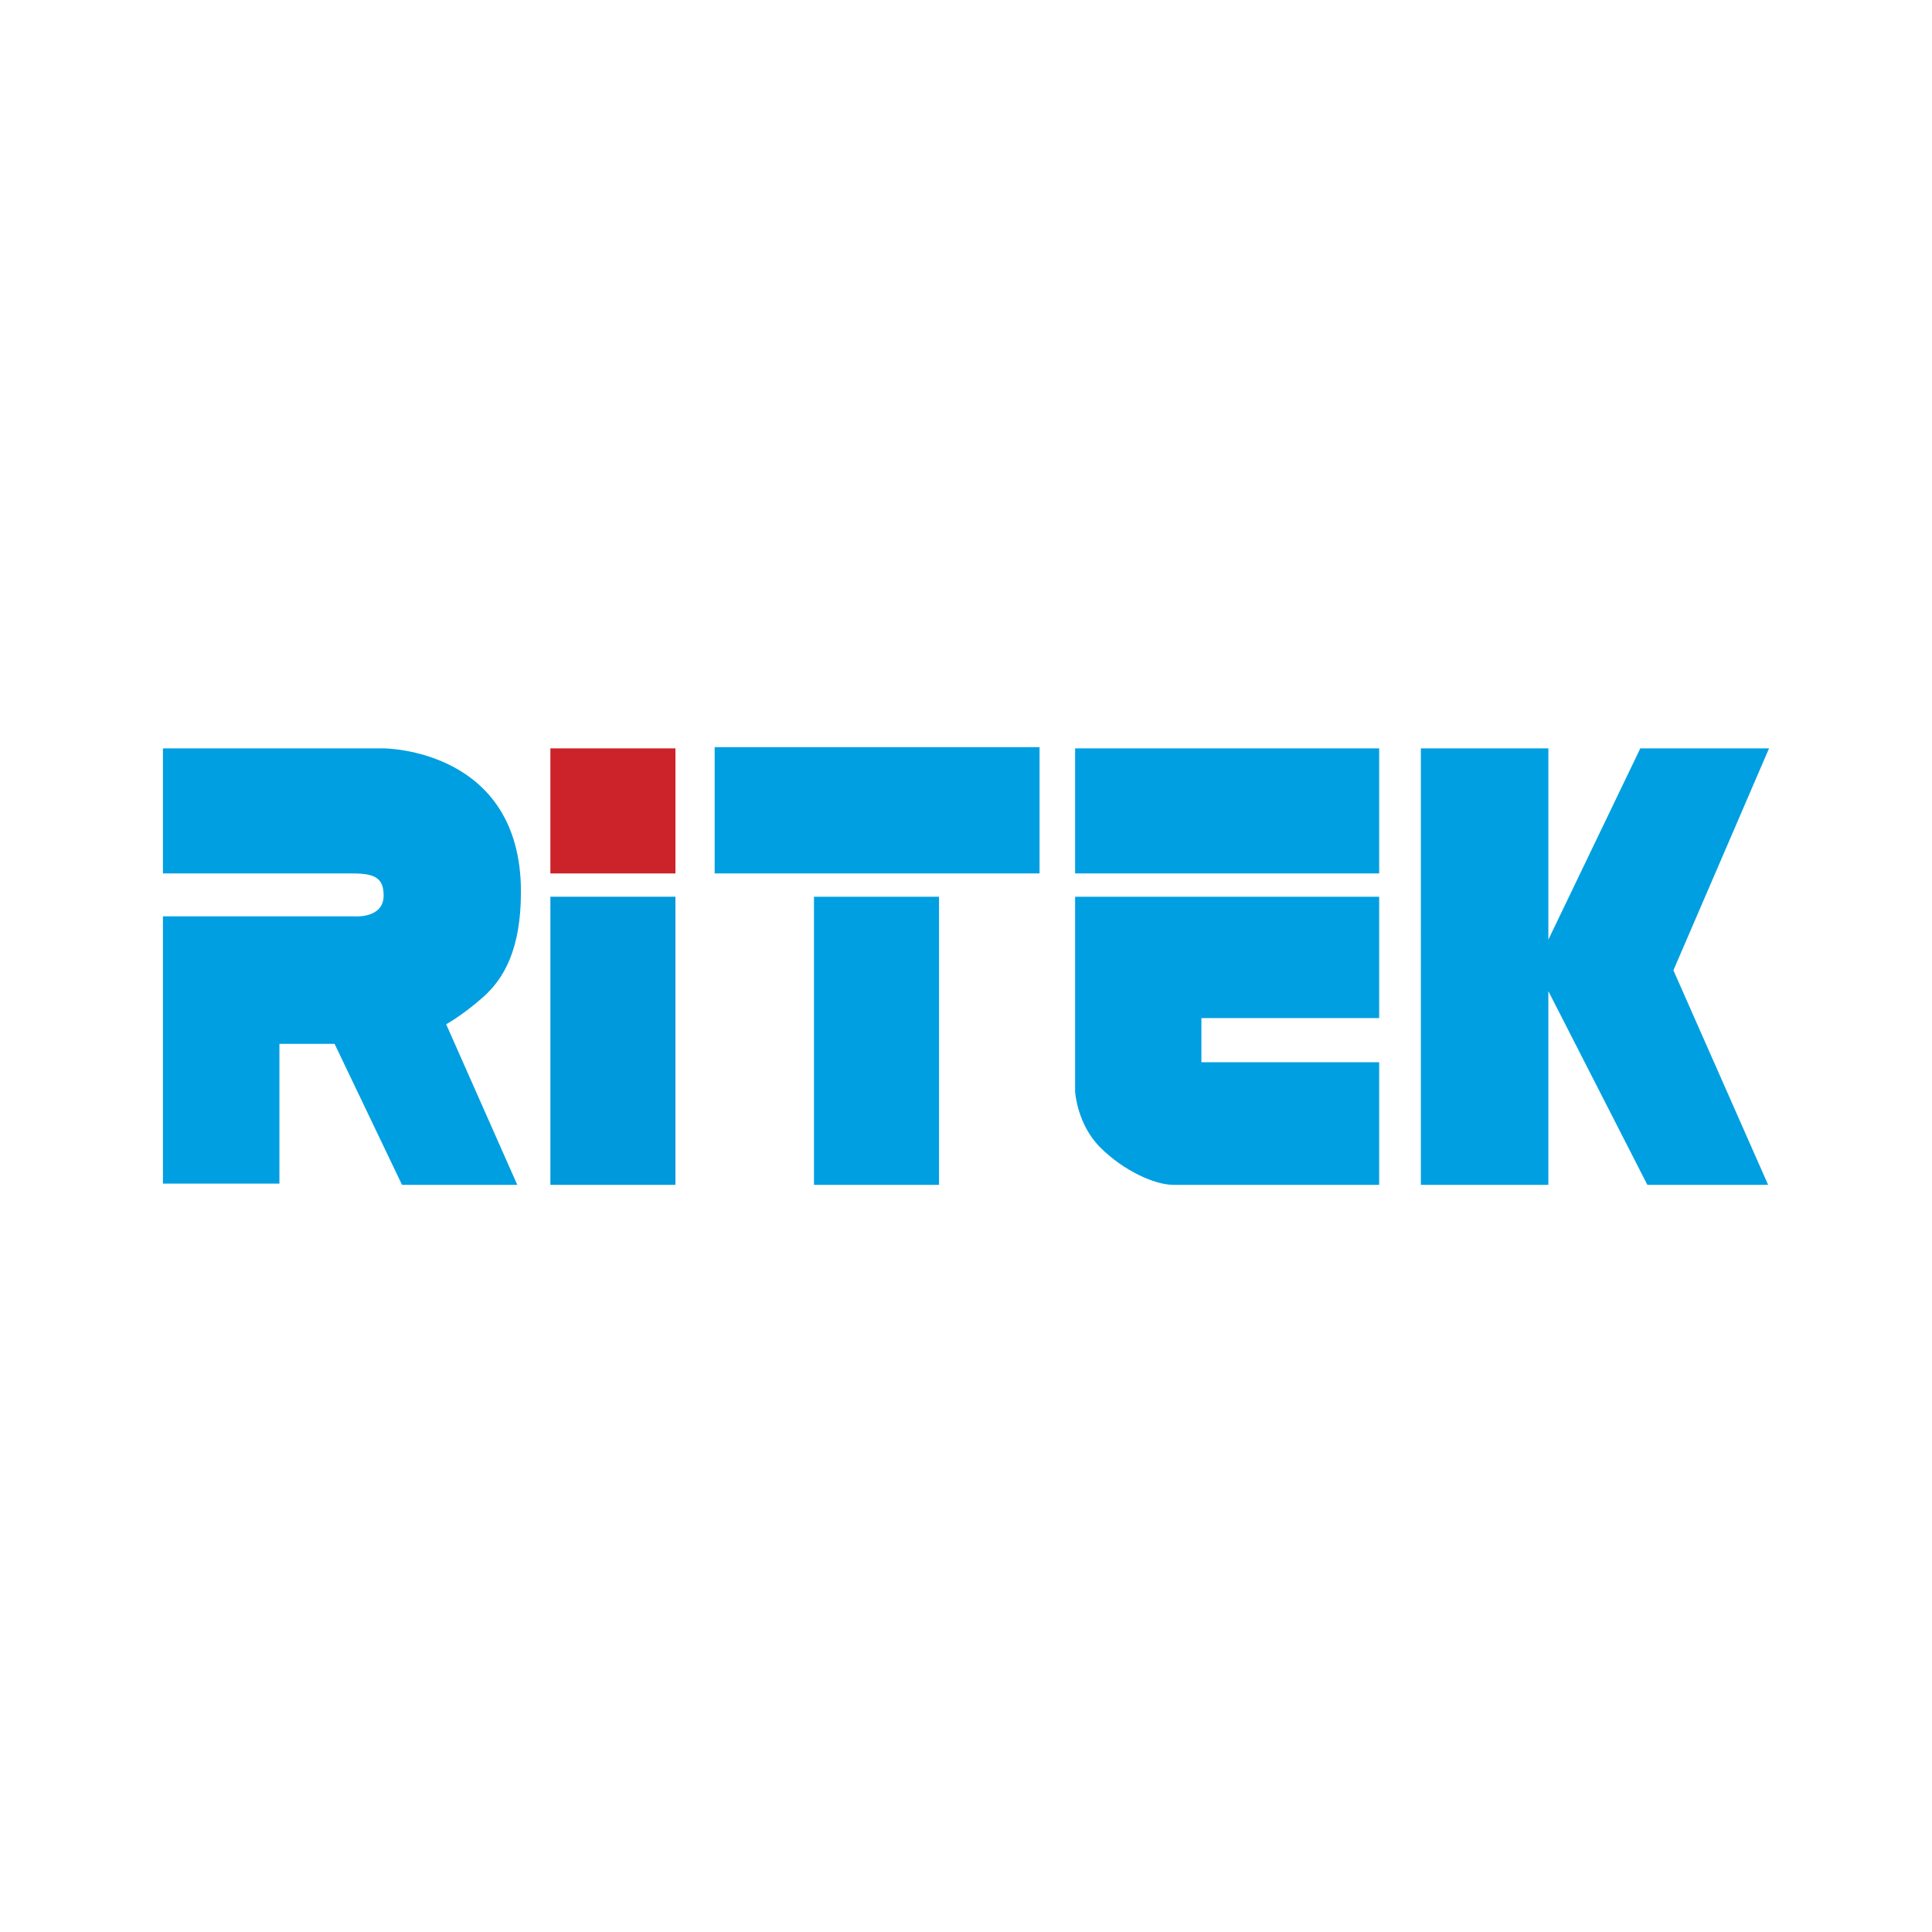<?xml version="1.0" encoding="UTF-8"?> <svg xmlns="http://www.w3.org/2000/svg" width="2500" height="2500" viewBox="0 0 192.756 192.756"><g fill-rule="evenodd" clip-rule="evenodd"><path fill="#fff" d="M0 0h192.756v192.756H0V0z"></path><path fill="#cc2229" d="M67.388 87.143V74.666H54.912v12.477h12.476z"></path><path fill="#0099db" d="M67.388 118.212V89.467H54.912v28.745h12.476z"></path><path d="M16.257 74.666h22.018s13.7 0 13.7 14.312c0 5.749-1.712 8.685-3.792 10.52-2.079 1.835-3.669 2.691-3.669 2.691l7.095 16.023H40.11l-6.728-14.066h-5.504v13.944H16.257V91.424H35.37s2.905.245 2.905-2.079c0-1.774-.917-2.202-3.119-2.202H16.257V74.666zM93.687 118.212V89.467H81.21v28.745h12.477zM103.717 87.143V74.544H71.302v12.599h32.415zM137.6 87.143V74.666h-30.336v12.477H137.6zM137.6 89.467h-30.336v19.449s.184 3.241 2.508 5.565 5.439 3.73 7.279 3.73H137.6V105.98h-17.736v-4.403H137.6v-12.11zM141.76 74.666h12.72v19.082l9.174-19.082h12.844l-9.541 22.14 9.449 21.406h-12.049l-9.877-19.326v19.326h-12.72V74.666z" fill="#009fe1"></path></g></svg> 